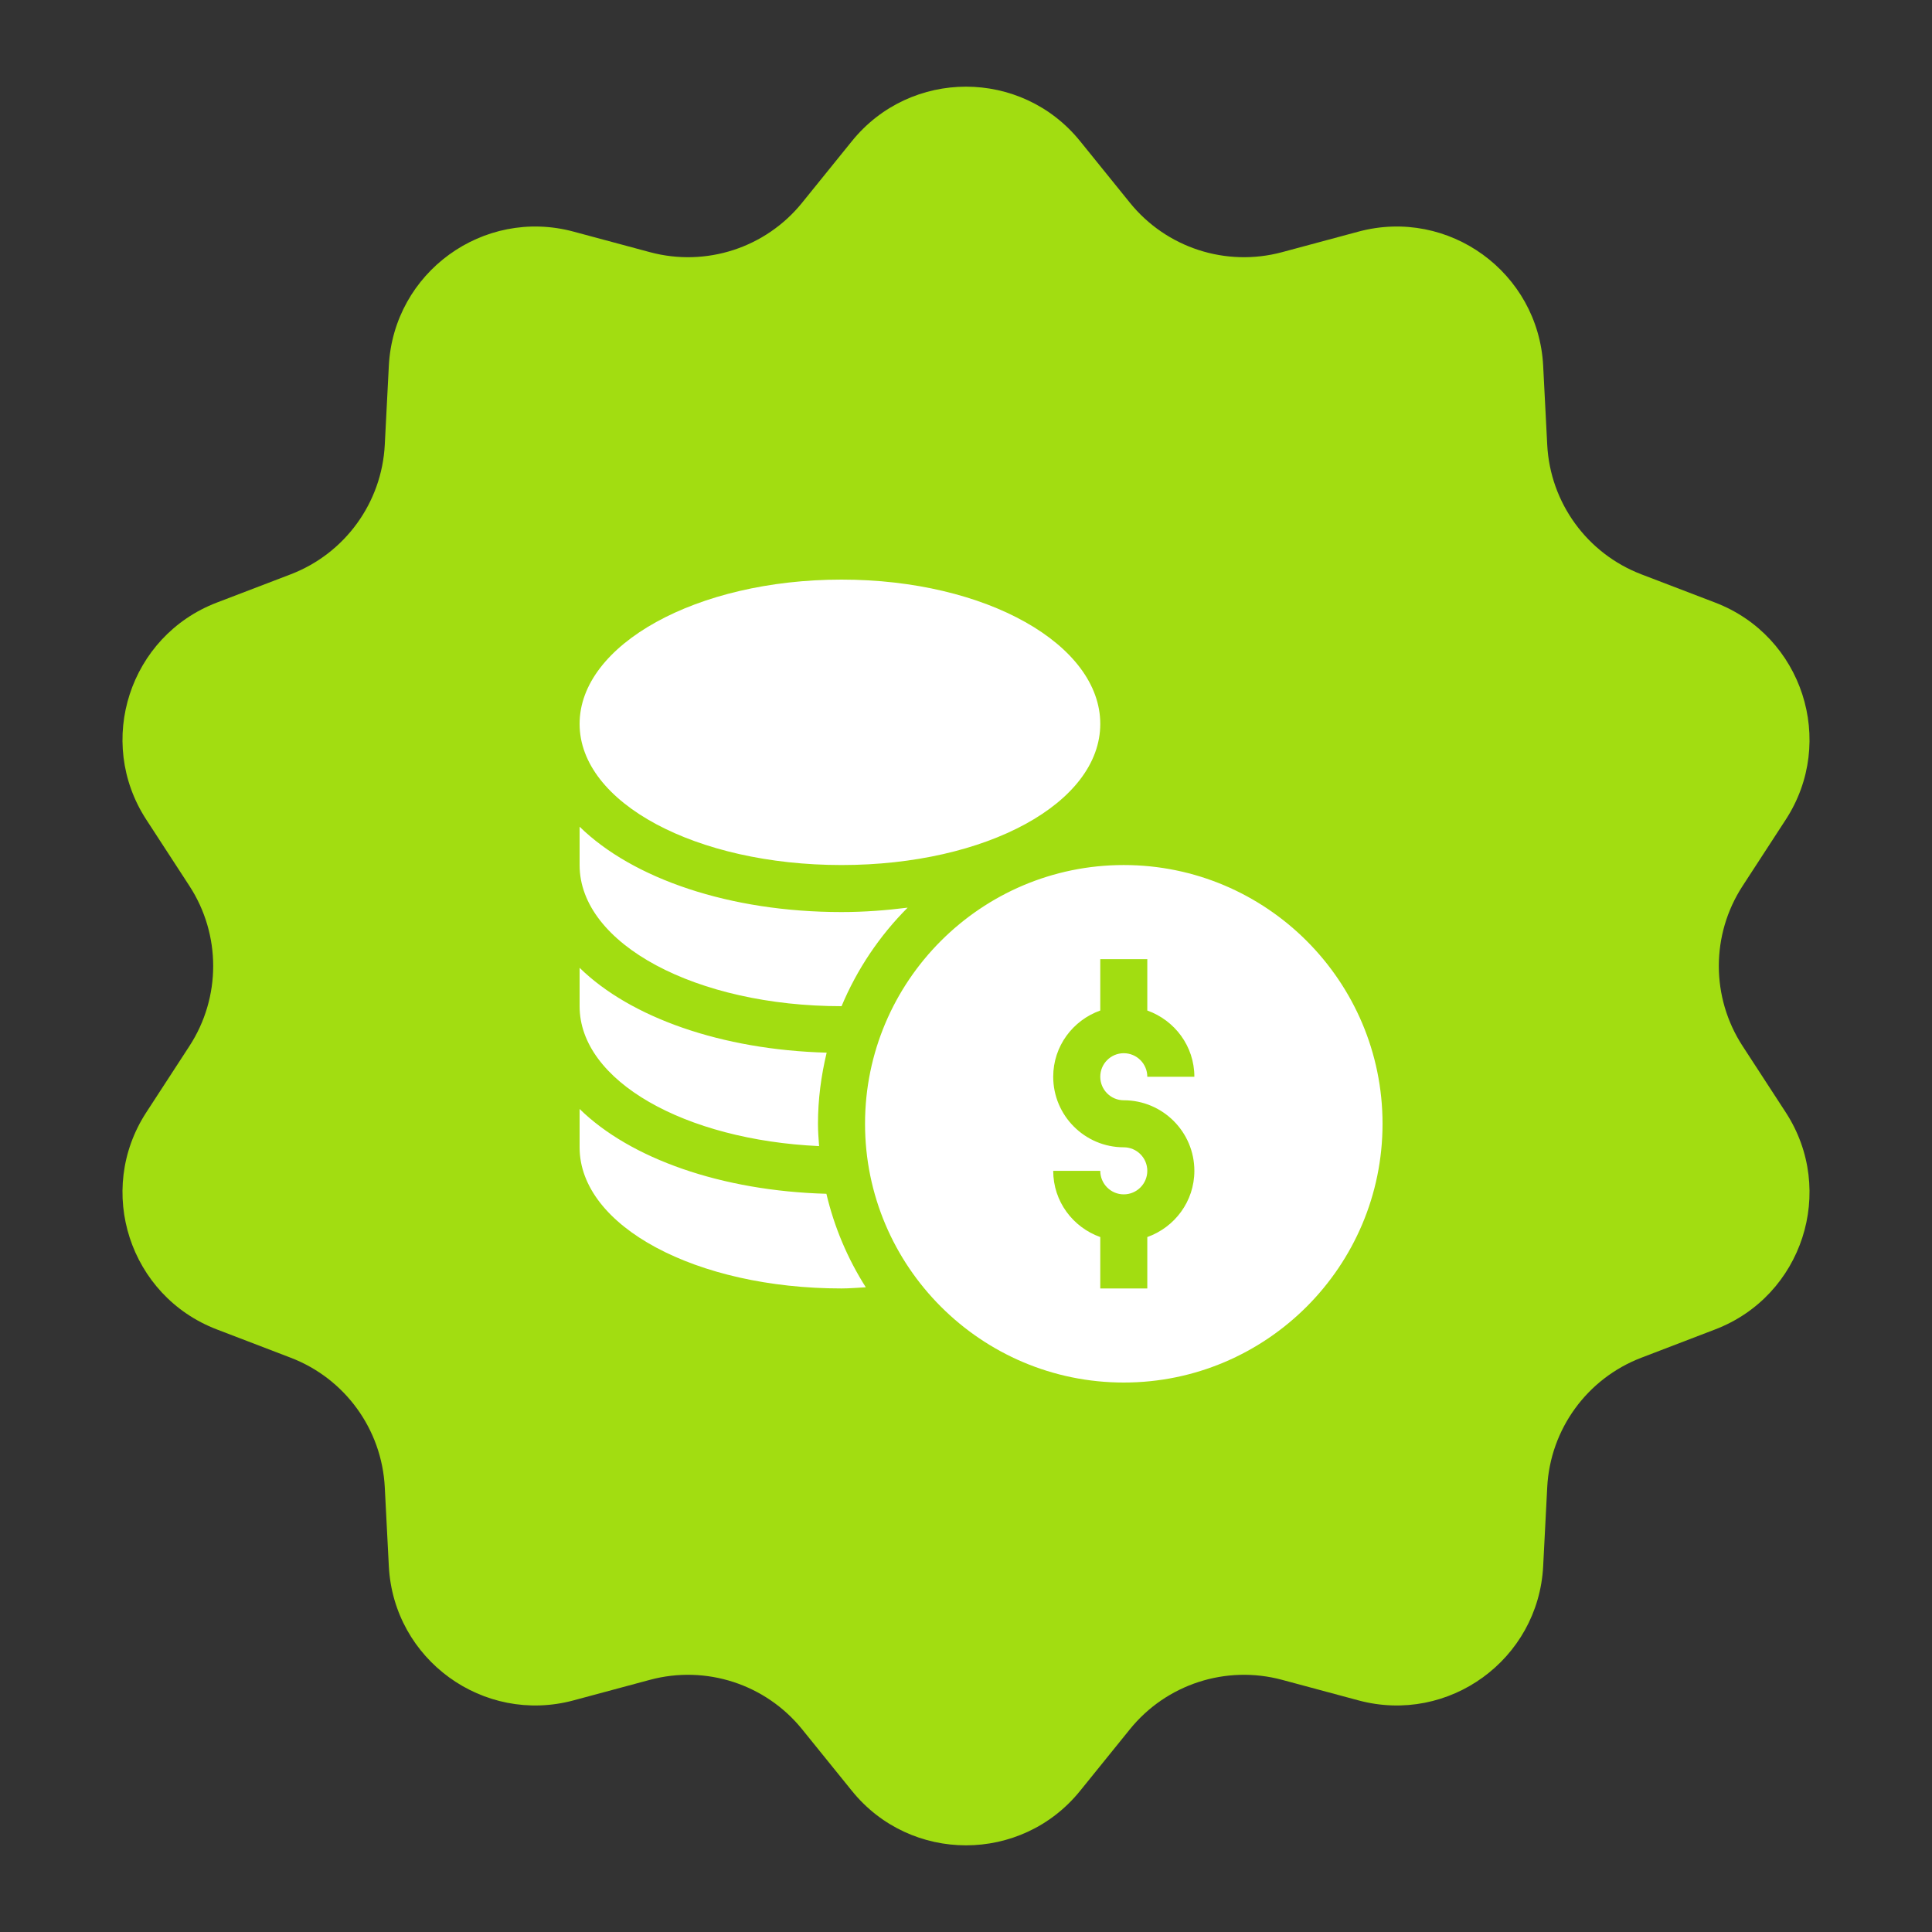 <?xml version="1.0" encoding="UTF-8"?> <svg xmlns="http://www.w3.org/2000/svg" viewBox="0 0 50.00 50.00" data-guides="{&quot;vertical&quot;:[],&quot;horizontal&quot;:[]}"><rect x="0" y="0" width="50.00" height="50.00" fill="#333333" stroke="none"/><defs></defs><path fill="#a2dd11" stroke="none" fill-opacity="1" stroke-width="1" stroke-opacity="1" id="tSvg4aacd30aad" title="Path 1" d="M22.047 3.653C23.567 1.773 26.433 1.773 27.953 3.653C28.383 4.184 28.812 4.715 29.241 5.246C30.185 6.415 31.73 6.916 33.18 6.526C33.84 6.349 34.499 6.172 35.158 5.994C37.493 5.367 39.812 7.052 39.937 9.466C39.972 10.148 40.007 10.83 40.042 11.511C40.119 13.012 41.074 14.325 42.477 14.863C43.114 15.107 43.752 15.351 44.389 15.595C46.647 16.459 47.533 19.186 46.215 21.212C45.842 21.785 45.47 22.357 45.098 22.929C44.278 24.188 44.278 25.812 45.098 27.071C45.47 27.643 45.842 28.216 46.215 28.788C47.533 30.814 46.647 33.541 44.389 34.405C43.752 34.649 43.114 34.894 42.477 35.138C41.074 35.675 40.119 36.988 40.042 38.489C40.007 39.17 39.972 39.852 39.937 40.534C39.812 42.949 37.493 44.633 35.158 44.006C34.499 43.828 33.84 43.651 33.18 43.474C31.73 43.084 30.185 43.586 29.241 44.754C28.812 45.285 28.383 45.816 27.953 46.347C26.433 48.227 23.567 48.227 22.047 46.347C21.618 45.816 21.189 45.285 20.759 44.754C19.815 43.586 18.271 43.084 16.82 43.474C16.161 43.651 15.501 43.828 14.842 44.006C12.507 44.633 10.188 42.949 10.063 40.534C10.028 39.852 9.993 39.17 9.958 38.489C9.881 36.988 8.926 35.675 7.524 35.138C6.886 34.894 6.248 34.649 5.611 34.405C3.353 33.541 2.467 30.814 3.786 28.788C4.158 28.216 4.53 27.643 4.903 27.071C5.722 25.812 5.722 24.188 4.903 22.929C4.53 22.357 4.158 21.785 3.786 21.212C2.467 19.186 3.353 16.459 5.611 15.595C6.248 15.351 6.886 15.107 7.524 14.863C8.926 14.325 9.881 13.012 9.958 11.511C9.993 10.83 10.028 10.148 10.063 9.466C10.188 7.052 12.507 5.367 14.842 5.994C15.501 6.172 16.161 6.349 16.82 6.526C18.271 6.916 19.815 6.415 20.759 5.246C21.189 4.715 21.618 4.184 22.047 3.653Z"></path><path fill="#ffffff" stroke="none" fill-opacity="1" stroke-width="1" stroke-opacity="1" id="tSvgce266d0247" title="Path 2" d="M29.083 22.387C25.391 22.387 22.387 25.391 22.387 29.083C22.387 32.776 25.391 35.78 29.083 35.78C32.776 35.78 35.78 32.776 35.78 29.083C35.78 25.391 32.776 22.387 29.083 22.387ZM29.083 28.475C30.09 28.475 30.91 29.294 30.91 30.301C30.91 31.094 30.399 31.763 29.692 32.015C29.692 32.458 29.692 32.902 29.692 33.345C29.286 33.345 28.881 33.345 28.475 33.345C28.475 32.902 28.475 32.458 28.475 32.015C27.767 31.763 27.257 31.094 27.257 30.301C27.663 30.301 28.069 30.301 28.475 30.301C28.475 30.637 28.747 30.91 29.083 30.91C29.419 30.91 29.692 30.637 29.692 30.301C29.692 29.965 29.419 29.692 29.083 29.692C28.076 29.692 27.257 28.873 27.257 27.866C27.257 27.073 27.767 26.404 28.475 26.152C28.475 25.708 28.475 25.265 28.475 24.822C28.881 24.822 29.286 24.822 29.692 24.822C29.692 25.265 29.692 25.708 29.692 26.152C30.399 26.404 30.91 27.073 30.91 27.866C30.504 27.866 30.098 27.866 29.692 27.866C29.692 27.53 29.419 27.257 29.083 27.257C28.747 27.257 28.475 27.53 28.475 27.866C28.475 28.202 28.747 28.475 29.083 28.475ZM21.778 22.387C25.533 22.387 28.475 20.782 28.475 18.734C28.475 16.686 25.533 15 21.778 15C18.023 15 15 16.686 15 18.734C15 20.782 18.023 22.387 21.778 22.387ZM15 28.7C15 29.031 15 29.361 15 29.692C15 31.74 18.023 33.345 21.778 33.345C21.991 33.345 22.197 33.325 22.407 33.315C21.934 32.571 21.589 31.753 21.387 30.895C18.671 30.82 16.313 29.986 15 28.7ZM21.198 29.661C21.184 29.47 21.169 29.278 21.169 29.083C21.169 28.449 21.252 27.835 21.394 27.243C18.675 27.169 16.315 26.334 15 25.047C15 25.378 15 25.709 15 26.04C15 27.979 17.73 29.503 21.198 29.661ZM21.778 26.04C21.779 26.04 21.779 26.039 21.78 26.039C22.179 25.087 22.759 24.221 23.49 23.49C22.94 23.559 22.372 23.604 21.778 23.604C18.887 23.604 16.377 22.742 15 21.395C15 21.725 15 22.056 15 22.387C15 24.435 18.023 26.04 21.778 26.04Z"></path></svg> 